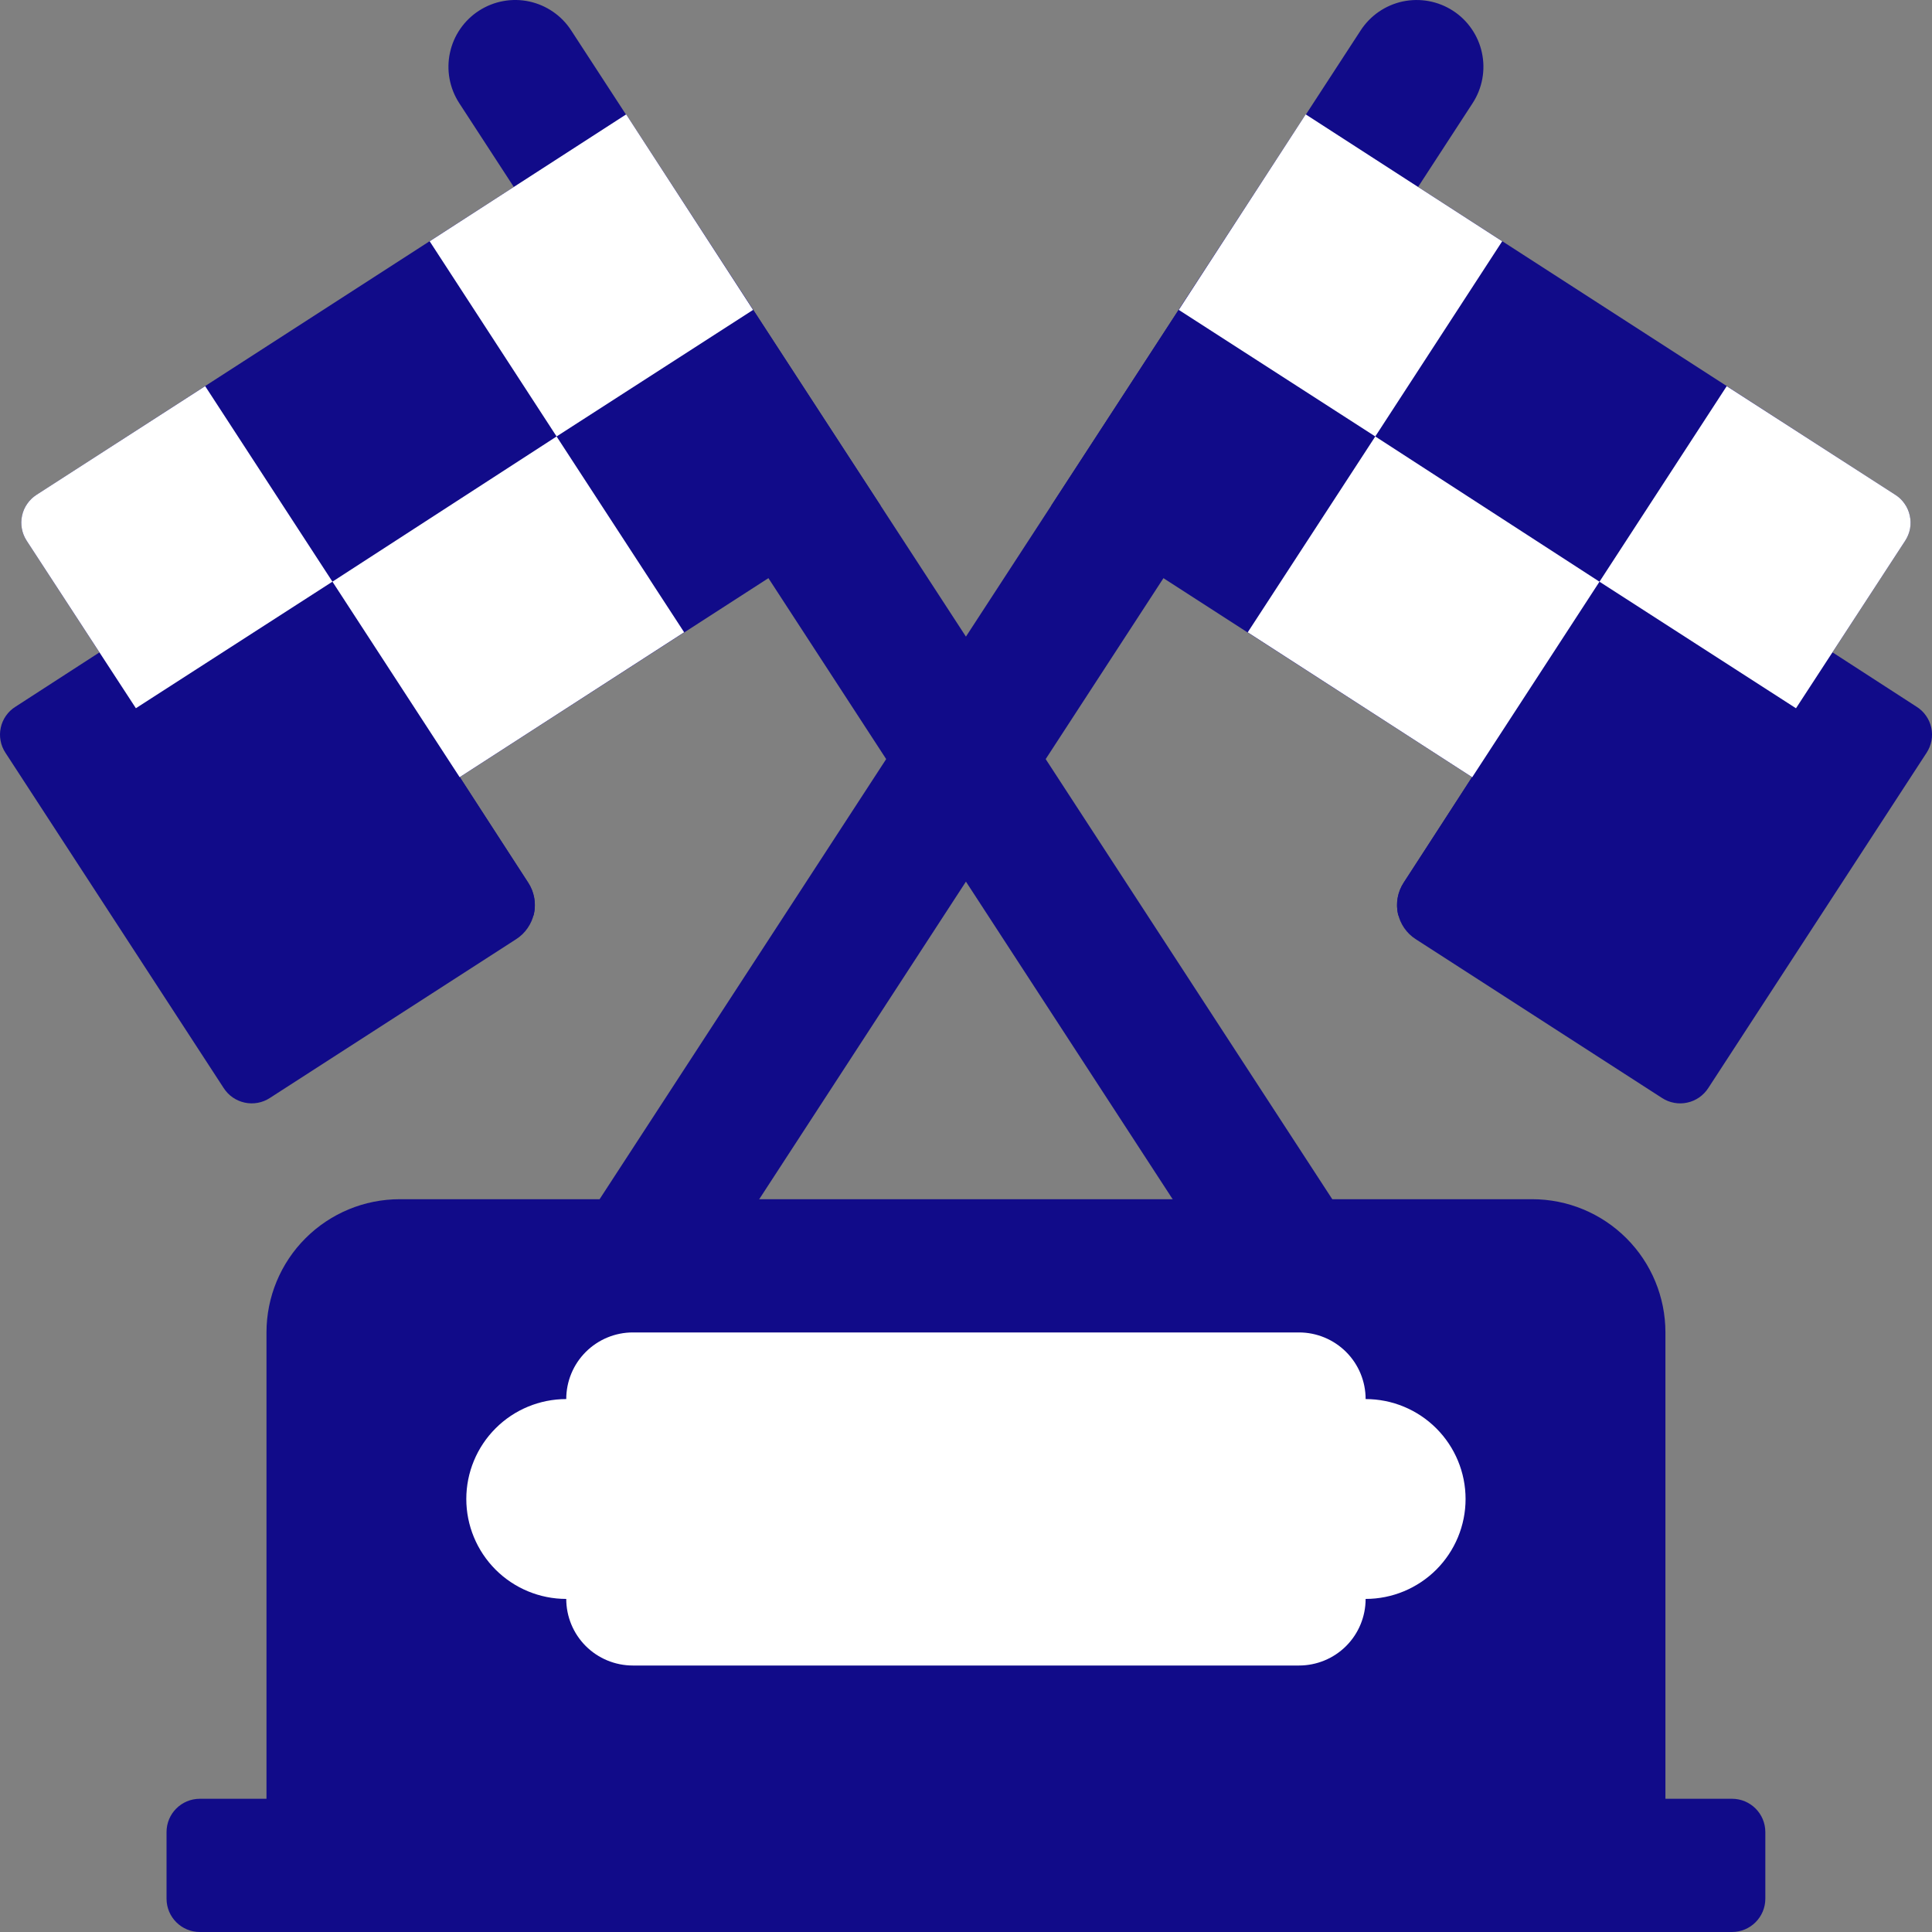 <?xml version="1.0" encoding="UTF-8"?> <svg xmlns="http://www.w3.org/2000/svg" width="45" height="45" viewBox="0 0 45 45" fill="none"><rect x="0" y="0" width="45" height="45" fill="#808080" stroke="none"/><path d="M34.291 18.098L32.694 20.556C32.625 20.662 32.578 20.779 32.555 20.902C32.532 21.025 32.534 21.152 32.56 21.274C32.586 21.397 32.636 21.513 32.707 21.616C32.779 21.72 32.869 21.808 32.975 21.875L38.713 25.575C38.799 25.631 38.895 25.669 38.996 25.687C39.096 25.706 39.2 25.704 39.299 25.682C39.399 25.661 39.494 25.62 39.578 25.561C39.662 25.503 39.733 25.429 39.789 25.343L44.875 17.532C44.931 17.446 44.969 17.351 44.988 17.251C45.006 17.15 45.005 17.047 44.983 16.948C44.961 16.848 44.92 16.754 44.861 16.671C44.803 16.587 44.728 16.516 44.642 16.462L42.687 15.197L34.291 18.098Z" fill="#110B89"></path><path d="M34.283 18.104L32.701 20.555C32.627 20.667 32.577 20.793 32.554 20.925C32.531 21.058 32.536 21.193 32.569 21.323L38.62 20.757L34.283 18.104Z" fill="#110B89"></path><path d="M34.302 2.4C34.413 2.229 34.489 2.037 34.526 1.836C34.563 1.635 34.56 1.429 34.517 1.23C34.475 1.03 34.393 0.841 34.277 0.673C34.161 0.504 34.014 0.361 33.842 0.25C33.671 0.139 33.479 0.063 33.279 0.026C33.078 -0.011 32.872 -0.008 32.672 0.034C32.472 0.077 32.283 0.159 32.115 0.274C31.947 0.39 31.803 0.538 31.692 0.709L13.965 27.933L15.517 28.708L17.683 27.933L34.302 2.4Z" fill="#110B89"></path><path d="M30.412 2.664L44.143 11.524C44.229 11.578 44.304 11.649 44.362 11.733C44.42 11.817 44.462 11.911 44.483 12.011C44.505 12.11 44.507 12.213 44.488 12.313C44.47 12.413 44.432 12.509 44.376 12.594L39.294 20.399C39.181 20.574 39.003 20.696 38.8 20.74C38.596 20.784 38.383 20.745 38.208 20.632L24.484 11.78L30.412 2.664Z" fill="#110B89"></path><path d="M37.255 13.549L41.832 16.497L44.376 12.594C44.432 12.509 44.47 12.413 44.489 12.313C44.507 12.213 44.505 12.11 44.483 12.011C44.462 11.911 44.421 11.817 44.362 11.733C44.304 11.649 44.23 11.578 44.144 11.524L40.218 8.995L37.255 13.549ZM29.062 14.728L34.291 18.103L37.255 13.549L32.033 10.166L29.062 14.728ZM27.456 7.218L32.033 10.166L34.989 5.62L30.412 2.664L27.456 7.218Z" fill="white"></path><path d="M34.997 5.613L34.989 5.621L34.997 5.613Z" fill="#110B89"></path><path d="M10.706 18.098L12.303 20.556C12.372 20.661 12.419 20.779 12.442 20.902C12.465 21.025 12.464 21.152 12.438 21.274C12.412 21.397 12.361 21.513 12.29 21.616C12.219 21.72 12.128 21.808 12.023 21.875L6.284 25.575C6.198 25.631 6.103 25.669 6.002 25.687C5.902 25.705 5.798 25.704 5.699 25.682C5.599 25.66 5.504 25.619 5.42 25.561C5.336 25.503 5.265 25.428 5.21 25.343L0.126 17.532C0.07 17.447 0.031 17.351 0.013 17.251C-0.006 17.15 -0.004 17.047 0.018 16.948C0.039 16.848 0.081 16.754 0.139 16.671C0.198 16.587 0.272 16.516 0.359 16.462L2.314 15.197L10.706 18.098Z" fill="#110B89"></path><path d="M10.714 18.104L12.296 20.555C12.37 20.667 12.42 20.793 12.443 20.925C12.466 21.058 12.461 21.193 12.428 21.323L6.377 20.757L10.714 18.104Z" fill="#110B89"></path><path d="M10.695 2.4C10.471 2.054 10.393 1.633 10.48 1.23C10.566 0.826 10.809 0.474 11.155 0.25C11.501 0.026 11.922 -0.052 12.325 0.034C12.728 0.121 13.081 0.363 13.305 0.71L31.032 27.933L29.48 28.708L27.314 27.933L10.695 2.4Z" fill="#110B89"></path><path d="M6.207 43.448V31.035C6.207 30.212 6.534 29.422 7.116 28.841C7.698 28.259 8.487 27.932 9.31 27.932H35.688C36.511 27.932 37.3 28.259 37.882 28.841C38.464 29.422 38.791 30.212 38.791 31.035V43.448H6.207Z" fill="#110B89"></path><path d="M40.342 41.897H4.655C4.226 41.897 3.879 42.244 3.879 42.672V44.224C3.879 44.652 4.226 45 4.655 45H40.342C40.77 45 41.118 44.652 41.118 44.224V42.672C41.118 42.244 40.77 41.897 40.342 41.897Z" fill="#110B89"></path><path d="M34.136 34.914C34.136 35.532 33.89 36.123 33.454 36.56C33.017 36.996 32.425 37.242 31.808 37.242C31.808 37.653 31.645 38.048 31.354 38.339C31.063 38.63 30.668 38.793 30.256 38.793H14.74C14.329 38.793 13.934 38.63 13.643 38.339C13.352 38.048 13.189 37.653 13.189 37.242C12.572 37.242 11.979 36.996 11.543 36.56C11.107 36.123 10.861 35.532 10.861 34.914C10.861 34.297 11.107 33.705 11.543 33.269C11.979 32.832 12.572 32.587 13.189 32.587C13.189 32.175 13.352 31.781 13.643 31.49C13.934 31.199 14.329 31.035 14.74 31.035H30.256C30.668 31.035 31.063 31.199 31.354 31.49C31.645 31.781 31.808 32.175 31.808 32.587C32.425 32.587 33.017 32.832 33.454 33.269C33.89 33.705 34.136 34.297 34.136 34.914Z" fill="white"></path><path d="M14.585 2.664L0.854 11.524C0.768 11.578 0.693 11.649 0.635 11.733C0.577 11.817 0.535 11.911 0.514 12.011C0.492 12.11 0.49 12.213 0.509 12.313C0.527 12.413 0.565 12.509 0.621 12.594L5.702 20.399C5.816 20.574 5.994 20.696 6.197 20.74C6.401 20.784 6.613 20.745 6.788 20.632L20.512 11.78L14.585 2.664Z" fill="#110B89"></path><path d="M7.743 13.548L3.165 16.496L0.621 12.594C0.565 12.508 0.527 12.413 0.509 12.313C0.49 12.212 0.492 12.11 0.514 12.01C0.535 11.91 0.577 11.816 0.635 11.733C0.693 11.649 0.768 11.578 0.854 11.523L4.779 8.994L7.743 13.548ZM15.935 14.727L10.706 18.102L7.743 13.548L12.964 10.166L15.935 14.727Z" fill="white"></path><path d="M17.541 7.218L12.964 10.166L10.008 5.62L14.585 2.664L17.541 7.218Z" fill="white"></path><path d="M4.779 8.996L4.771 8.988L4.779 8.996ZM10.008 5.621L10 5.613L10.008 5.621ZM40.226 8.988L40.218 8.996L40.226 8.988Z" fill="#110B89"></path></svg> 
